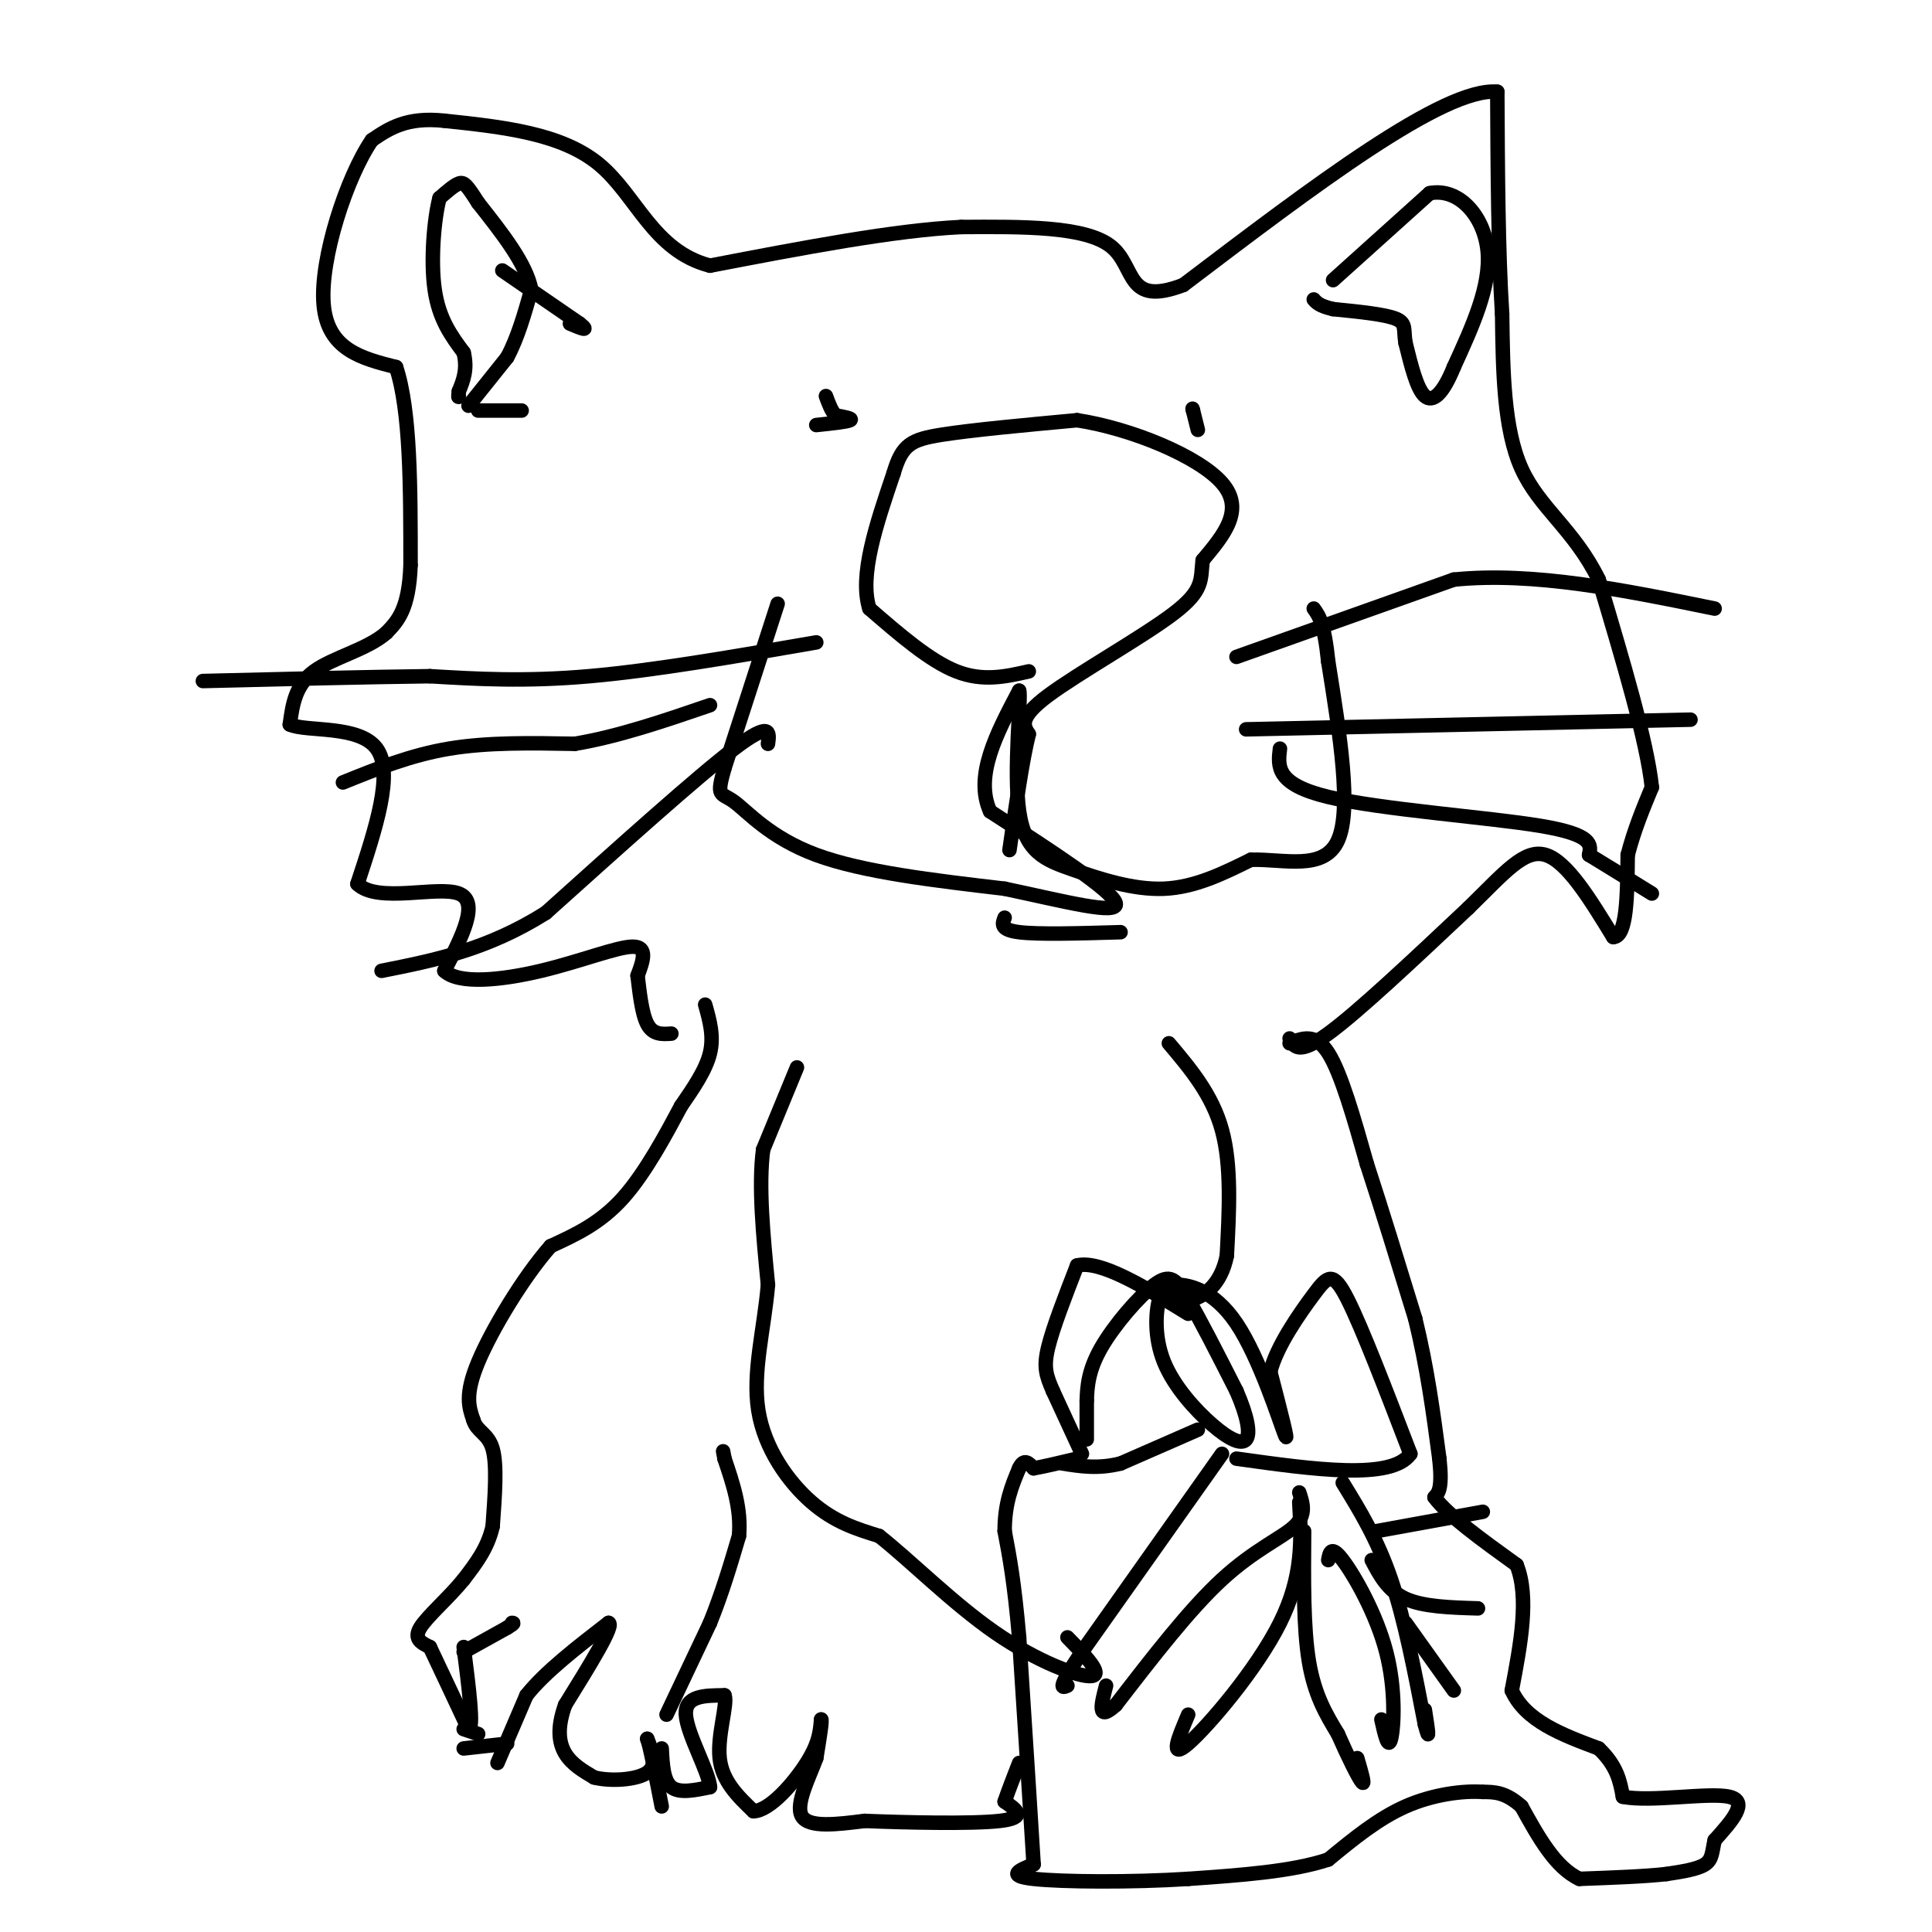 <svg viewBox='0 0 400 400' version='1.1' xmlns='http://www.w3.org/2000/svg' xmlns:xlink='http://www.w3.org/1999/xlink'><g fill='none' stroke='#000000' stroke-width='3' stroke-linecap='round' stroke-linejoin='round'><path d='M146,208c0.917,3.250 1.833,6.500 1,10c-0.833,3.500 -3.417,7.250 -6,11'/><path d='M141,229c-2.933,5.489 -7.267,13.711 -12,19c-4.733,5.289 -9.867,7.644 -15,10'/><path d='M114,258c-5.622,6.356 -12.178,17.244 -15,24c-2.822,6.756 -1.911,9.378 -1,12'/><path d='M98,294c0.733,2.489 3.067,2.711 4,6c0.933,3.289 0.467,9.644 0,16'/><path d='M102,316c-1.000,4.500 -3.500,7.750 -6,11'/><path d='M96,327c-3.022,3.756 -7.578,7.644 -9,10c-1.422,2.356 0.289,3.178 2,4'/><path d='M89,341c1.667,3.500 4.833,10.250 8,17'/><path d='M97,358c1.167,0.000 0.083,-8.500 -1,-17'/><path d='M96,342c0.000,0.000 9.000,-5.000 9,-5'/><path d='M105,337c1.667,-1.000 1.333,-1.000 1,-1'/><path d='M96,358c0.000,0.000 3.000,1.000 3,1'/><path d='M96,362c0.000,0.000 9.000,-1.000 9,-1'/><path d='M103,365c0.000,0.000 6.000,-14.000 6,-14'/><path d='M109,351c3.833,-4.833 10.417,-9.917 17,-15'/><path d='M126,336c1.333,0.333 -3.833,8.667 -9,17'/><path d='M117,353c-1.667,4.644 -1.333,7.756 0,10c1.333,2.244 3.667,3.622 6,5'/><path d='M123,368c3.378,0.867 8.822,0.533 11,-1c2.178,-1.533 1.089,-4.267 0,-7'/><path d='M134,360c0.500,1.167 1.750,7.583 3,14'/><path d='M137,362c0.167,3.333 0.333,6.667 2,8c1.667,1.333 4.833,0.667 8,0'/><path d='M147,370c-0.222,-3.156 -4.778,-11.044 -5,-15c-0.222,-3.956 3.889,-3.978 8,-4'/><path d='M150,351c0.711,1.778 -1.511,8.222 -1,13c0.511,4.778 3.756,7.889 7,11'/><path d='M156,375c3.400,-0.111 8.400,-5.889 11,-10c2.600,-4.111 2.800,-6.556 3,-9'/><path d='M170,356c0.333,-0.167 -0.333,3.917 -1,8'/><path d='M169,364c-1.400,3.867 -4.400,9.533 -3,12c1.400,2.467 7.200,1.733 13,1'/><path d='M179,377c8.200,0.333 22.200,0.667 28,0c5.800,-0.667 3.400,-2.333 1,-4'/><path d='M208,373c0.667,-2.000 1.833,-5.000 3,-8'/><path d='M138,355c0.000,0.000 9.000,-19.000 9,-19'/><path d='M147,336c2.500,-6.167 4.250,-12.083 6,-18'/><path d='M153,318c0.500,-5.667 -1.250,-10.833 -3,-16'/><path d='M150,302c-0.500,-2.667 -0.250,-1.333 0,0'/><path d='M267,216c2.667,-1.083 5.333,-2.167 8,2c2.667,4.167 5.333,13.583 8,23'/><path d='M283,241c3.000,9.167 6.500,20.583 10,32'/><path d='M293,273c2.500,10.167 3.750,19.583 5,29'/><path d='M298,302c0.667,6.167 -0.167,7.083 -1,8'/><path d='M297,310c2.667,3.667 9.833,8.833 17,14'/><path d='M314,324c2.667,6.667 0.833,16.333 -1,26'/><path d='M313,350c2.833,6.333 10.417,9.167 18,12'/><path d='M331,362c3.833,3.667 4.417,6.833 5,10'/><path d='M336,372c5.800,1.156 17.800,-0.956 22,0c4.200,0.956 0.600,4.978 -3,9'/><path d='M355,381c-0.556,2.422 -0.444,3.978 -2,5c-1.556,1.022 -4.778,1.511 -8,2'/><path d='M345,388c-4.333,0.500 -11.167,0.750 -18,1'/><path d='M327,389c-5.000,-2.333 -8.500,-8.667 -12,-15'/><path d='M315,374c-3.333,-3.000 -5.667,-3.000 -8,-3'/><path d='M307,371c-4.089,-0.289 -10.311,0.489 -16,3c-5.689,2.511 -10.844,6.756 -16,11'/><path d='M275,385c-7.500,2.500 -18.250,3.250 -29,4'/><path d='M246,389c-11.622,0.756 -26.178,0.644 -32,0c-5.822,-0.644 -2.911,-1.822 0,-3'/><path d='M214,386c-0.500,-8.333 -1.750,-27.667 -3,-47'/><path d='M211,339c-1.000,-11.500 -2.000,-16.750 -3,-22'/><path d='M208,317c0.000,-5.833 1.500,-9.417 3,-13'/><path d='M211,304c1.000,-2.167 2.000,-1.083 3,0'/><path d='M214,304c2.000,-0.333 5.500,-1.167 9,-2'/><path d='M253,301c0.000,0.000 -29.000,41.000 -29,41'/><path d='M224,342c-5.333,8.000 -4.167,7.500 -3,7'/><path d='M269,309c0.756,2.311 1.511,4.622 -1,7c-2.511,2.378 -8.289,4.822 -15,11c-6.711,6.178 -14.356,16.089 -22,26'/><path d='M231,353c-4.000,3.667 -3.000,-0.167 -2,-4'/><path d='M269,311c0.422,7.644 0.844,15.289 -4,25c-4.844,9.711 -14.956,21.489 -19,25c-4.044,3.511 -2.022,-1.244 0,-6'/><path d='M270,317c-0.083,10.000 -0.167,20.000 1,27c1.167,7.000 3.583,11.000 6,15'/><path d='M277,359c2.089,4.778 4.311,9.222 5,10c0.689,0.778 -0.156,-2.111 -1,-5'/><path d='M275,323c0.292,-1.589 0.583,-3.179 3,0c2.417,3.179 6.958,11.125 9,19c2.042,7.875 1.583,15.679 1,18c-0.583,2.321 -1.292,-0.839 -2,-4'/><path d='M278,307c3.583,5.833 7.167,11.667 10,20c2.833,8.333 4.917,19.167 7,30'/><path d='M295,357c1.167,4.500 0.583,0.750 0,-3'/><path d='M285,317c0.000,0.000 22.000,-4.000 22,-4'/><path d='M284,323c1.667,3.167 3.333,6.333 7,8c3.667,1.667 9.333,1.833 15,2'/><path d='M291,336c0.000,0.000 10.000,14.000 10,14'/><path d='M225,298c0.000,0.000 0.000,-8.000 0,-8'/><path d='M225,290c0.093,-2.954 0.324,-6.338 3,-11c2.676,-4.662 7.797,-10.601 11,-13c3.203,-2.399 4.486,-1.257 7,3c2.514,4.257 6.257,11.628 10,19'/><path d='M256,288c2.269,5.228 2.942,8.799 2,10c-0.942,1.201 -3.500,0.033 -7,-3c-3.500,-3.033 -7.942,-7.932 -10,-13c-2.058,-5.068 -1.731,-10.305 -1,-13c0.731,-2.695 1.865,-2.847 3,-3'/><path d='M243,266c2.774,-0.179 8.208,0.875 13,8c4.792,7.125 8.940,20.321 10,23c1.060,2.679 -0.970,-5.161 -3,-13'/><path d='M263,284c1.310,-5.310 6.083,-12.083 9,-16c2.917,-3.917 3.976,-4.976 7,1c3.024,5.976 8.012,18.988 13,32'/><path d='M292,301c-3.833,5.500 -19.917,3.250 -36,1'/><path d='M224,301c0.000,0.000 -6.000,-13.000 -6,-13'/><path d='M218,288c-1.422,-3.267 -1.978,-4.933 -1,-9c0.978,-4.067 3.489,-10.533 6,-17'/><path d='M223,262c4.833,-1.167 13.917,4.417 23,10'/><path d='M248,296c0.000,0.000 -16.000,7.000 -16,7'/><path d='M232,303c-4.667,1.167 -8.333,0.583 -12,0'/><path d='M242,216c4.500,5.333 9.000,10.667 11,18c2.000,7.333 1.500,16.667 1,26'/><path d='M254,260c-1.222,6.089 -4.778,8.311 -7,9c-2.222,0.689 -3.111,-0.156 -4,-1'/><path d='M267,215c0.917,1.750 1.833,3.500 8,-1c6.167,-4.500 17.583,-15.250 29,-26'/><path d='M304,188c7.444,-7.244 11.556,-12.356 16,-11c4.444,1.356 9.222,9.178 14,17'/><path d='M334,194c2.833,0.000 2.917,-8.500 3,-17'/><path d='M337,177c1.333,-5.167 3.167,-9.583 5,-14'/><path d='M342,163c-1.000,-9.500 -6.000,-26.250 -11,-43'/><path d='M331,120c-5.089,-10.378 -12.311,-14.822 -16,-23c-3.689,-8.178 -3.844,-20.089 -4,-32'/><path d='M311,65c-0.833,-13.000 -0.917,-29.500 -1,-46'/><path d='M310,19c-11.000,-1.000 -38.000,19.500 -65,40'/><path d='M245,59c-12.067,4.622 -9.733,-3.822 -15,-8c-5.267,-4.178 -18.133,-4.089 -31,-4'/><path d='M199,47c-13.833,0.667 -32.917,4.333 -52,8'/><path d='M147,55c-11.778,-3.022 -15.222,-14.578 -23,-21c-7.778,-6.422 -19.889,-7.711 -32,-9'/><path d='M92,25c-7.833,-0.833 -11.417,1.583 -15,4'/><path d='M77,29c-5.222,7.600 -10.778,24.600 -10,34c0.778,9.400 7.889,11.200 15,13'/><path d='M82,76c3.000,9.000 3.000,25.000 3,41'/><path d='M85,117c-0.333,9.167 -2.667,11.583 -5,14'/><path d='M80,131c-3.889,3.467 -11.111,5.133 -15,8c-3.889,2.867 -4.444,6.933 -5,11'/><path d='M60,150c3.400,1.578 14.400,0.022 18,5c3.600,4.978 -0.200,16.489 -4,28'/><path d='M74,183c4.178,4.089 16.622,0.311 21,2c4.378,1.689 0.689,8.844 -3,16'/><path d='M92,201c2.940,2.845 11.792,1.958 20,0c8.208,-1.958 15.774,-4.988 19,-5c3.226,-0.012 2.113,2.994 1,6'/><path d='M132,202c0.378,3.067 0.822,7.733 2,10c1.178,2.267 3.089,2.133 5,2'/><path d='M256,136c0.000,0.000 45.000,-16.000 45,-16'/><path d='M301,120c16.500,-1.667 35.250,2.167 54,6'/><path d='M258,151c0.000,0.000 92.000,-2.000 92,-2'/><path d='M265,155c-0.444,3.689 -0.889,7.378 10,10c10.889,2.622 33.111,4.178 44,6c10.889,1.822 10.444,3.911 10,6'/><path d='M329,177c3.833,2.333 8.417,5.167 13,8'/><path d='M169,133c-16.833,2.917 -33.667,5.833 -47,7c-13.333,1.167 -23.167,0.583 -33,0'/><path d='M89,140c-13.333,0.167 -30.167,0.583 -47,1'/><path d='M71,162c7.000,-2.833 14.000,-5.667 22,-7c8.000,-1.333 17.000,-1.167 26,-1'/><path d='M119,154c9.000,-1.500 18.500,-4.750 28,-8'/><path d='M159,154c0.333,-2.417 0.667,-4.833 -7,1c-7.667,5.833 -23.333,19.917 -39,34'/><path d='M113,189c-12.167,7.667 -23.083,9.833 -34,12'/><path d='M161,125c0.000,0.000 -11.000,34.000 -11,34'/><path d='M150,159c-1.798,6.274 -0.792,4.958 2,7c2.792,2.042 7.369,7.440 17,11c9.631,3.560 24.315,5.280 39,7'/><path d='M208,184c12.333,2.600 23.667,5.600 23,3c-0.667,-2.600 -13.333,-10.800 -26,-19'/><path d='M205,168c-3.333,-7.333 1.333,-16.167 6,-25'/><path d='M211,143c0.507,1.150 -1.225,16.525 0,25c1.225,8.475 5.407,10.051 11,12c5.593,1.949 12.598,4.271 19,4c6.402,-0.271 12.201,-3.136 18,-6'/><path d='M259,178c6.889,-0.178 15.111,2.378 18,-4c2.889,-6.378 0.444,-21.689 -2,-37'/><path d='M275,137c-0.833,-8.000 -1.917,-9.500 -3,-11'/><path d='M208,190c-0.500,1.250 -1.000,2.500 3,3c4.000,0.500 12.500,0.250 21,0'/><path d='M213,139c-4.750,1.083 -9.500,2.167 -15,0c-5.500,-2.167 -11.750,-7.583 -18,-13'/><path d='M180,126c-2.167,-6.833 1.417,-17.417 5,-28'/><path d='M185,98c1.756,-6.000 3.644,-7.000 10,-8c6.356,-1.000 17.178,-2.000 28,-3'/><path d='M223,87c11.200,1.711 25.200,7.489 30,13c4.800,5.511 0.400,10.756 -4,16'/><path d='M249,116c-0.476,4.048 0.333,6.167 -6,11c-6.333,4.833 -19.810,12.381 -26,17c-6.190,4.619 -5.095,6.310 -4,8'/><path d='M213,152c-1.333,5.333 -2.667,14.667 -4,24'/><path d='M248,89c0.000,0.000 -1.000,-4.000 -1,-4'/><path d='M247,85c-0.167,-0.667 -0.083,-0.333 0,0'/><path d='M169,88c3.167,-0.333 6.333,-0.667 7,-1c0.667,-0.333 -1.167,-0.667 -3,-1'/><path d='M173,86c-0.833,-0.833 -1.417,-2.417 -2,-4'/><path d='M276,58c0.000,0.000 20.000,-18.000 20,-18'/><path d='M296,40c6.089,-1.200 11.311,4.800 12,12c0.689,7.200 -3.156,15.600 -7,24'/><path d='M301,76c-2.244,5.556 -4.356,7.444 -6,6c-1.644,-1.444 -2.822,-6.222 -4,-11'/><path d='M291,71c-0.489,-2.733 0.289,-4.067 -2,-5c-2.289,-0.933 -7.644,-1.467 -13,-2'/><path d='M276,64c-2.833,-0.667 -3.417,-1.333 -4,-2'/><path d='M108,85c0.000,0.000 -9.000,0.000 -9,0'/><path d='M97,84c0.000,0.000 8.000,-10.000 8,-10'/><path d='M105,74c2.167,-4.000 3.583,-9.000 5,-14'/><path d='M110,60c-1.000,-5.333 -6.000,-11.667 -11,-18'/><path d='M99,42c-2.422,-3.822 -2.978,-4.378 -4,-4c-1.022,0.378 -2.511,1.689 -4,3'/><path d='M91,41c-1.111,4.111 -1.889,12.889 -1,19c0.889,6.111 3.444,9.556 6,13'/><path d='M96,73c0.833,3.500 -0.083,5.750 -1,8'/><path d='M95,81c-0.167,1.500 -0.083,1.250 0,1'/><path d='M104,56c0.000,0.000 16.000,11.000 16,11'/><path d='M120,67c2.333,1.833 0.167,0.917 -2,0'/><path d='M165,221c0.000,0.000 -7.000,17.000 -7,17'/><path d='M158,238c-1.000,7.500 0.000,17.750 1,28'/><path d='M159,266c-0.786,9.167 -3.250,18.083 -2,26c1.250,7.917 6.214,14.833 11,19c4.786,4.167 9.393,5.583 14,7'/><path d='M182,318c6.345,4.976 15.208,13.917 24,20c8.792,6.083 17.512,9.310 20,9c2.488,-0.310 -1.256,-4.155 -5,-8'/></g>
</svg>